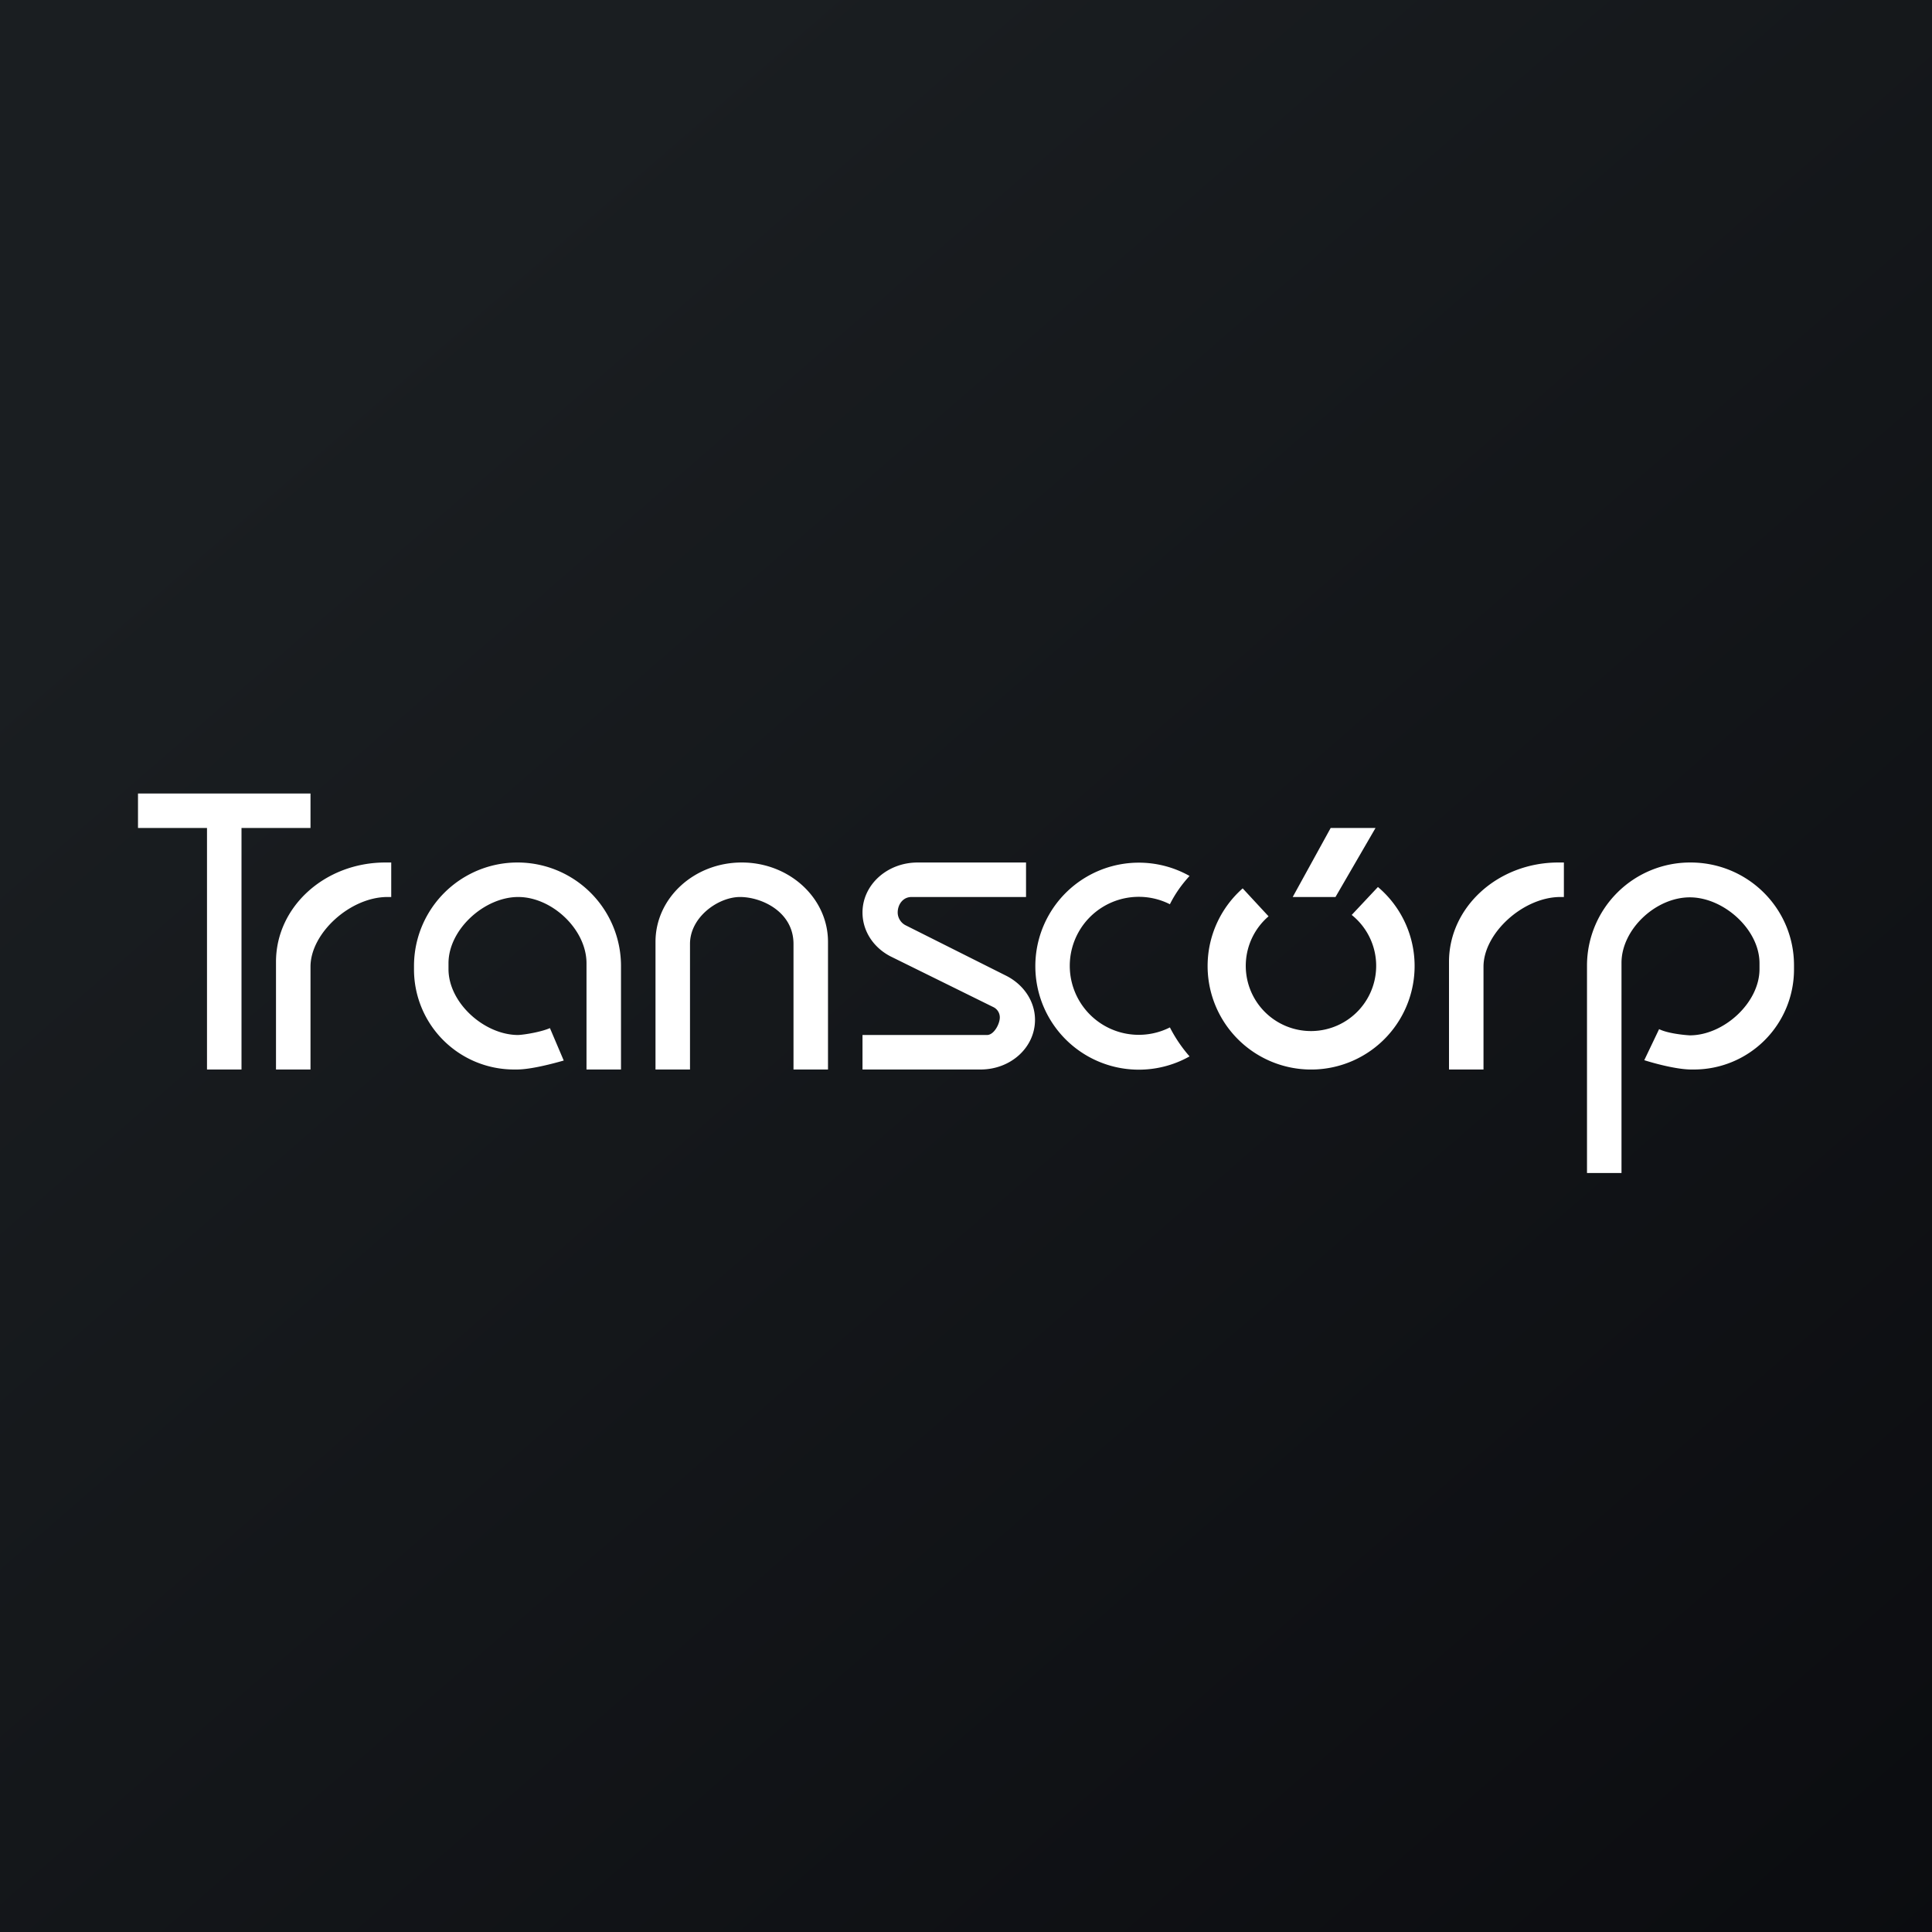 <!-- by TradingView --><svg width="56" height="56" viewBox="0 0 56 56" xmlns="http://www.w3.org/2000/svg"><rect x="0" y="0" width="56" height="56" fill="#808080" stroke="none"/><path fill="url(#abmtyfb2e)" d="M0 0h56v56H0z"/><path d="M4 23h5v1H7v7H6v-7H4v-1Zm4 8v-3.12C8 26.28 9.42 25 11.17 25h.17v1h-.11C10.15 26 9 27.05 9 28.02V31H8Zm34-3.12V31h1v-2.98c0-.97 1.15-2.02 2.23-2.02h.1v-1h-.16C43.42 25 42 26.29 42 27.88ZM17 31v-3.08c0-.98-1-1.92-1.98-1.92S13 26.94 13 27.92v.17c0 .98 1.04 1.91 2.02 1.91.2-.01.67-.09.92-.2l.4.94c-.28.08-.94.26-1.36.26h-.08a2.9 2.9 0 0 1-2.9-2.89V28a3 3 0 0 1 6 0V31h-1Zm30-3.1V34h-1v-6.02A2.99 2.99 0 0 1 49 25c1.66 0 3 1.33 3 2.98v.12A2.9 2.9 0 0 1 49.1 31h-.08c-.42 0-1.08-.18-1.36-.27l.43-.9c.24.12.7.17.89.18.98 0 2.02-.94 2.02-1.92v-.17c0-.98-1.04-1.91-2.02-1.91-.99 0-1.98.93-1.98 1.9ZM25 31v-1h3.61c.2 0 .37-.32.37-.51a.33.33 0 0 0-.19-.3l-2.98-1.47c-.5-.26-.81-.74-.81-1.27 0-.8.71-1.45 1.6-1.45h3.14v1h-3.32c-.25 0-.4.22-.4.45 0 .15.09.3.23.37l2.93 1.47c.5.26.82.74.82 1.27 0 .8-.7 1.44-1.58 1.44H25Zm9.48-5.61a3 3 0 1 0 0 5.23 4.12 4.12 0 0 1-.57-.84 2 2 0 1 1 0-3.57c.15-.3.34-.57.57-.82Zm1.54.36.75.81a1.89 1.89 0 1 0 2.41-.04l.76-.81a3 3 0 1 1-3.92.04Zm2.7.25h-1.25l1.1-2h1.3l-1.16 2ZM19 31v-3.7c0-1.27 1.12-2.3 2.5-2.3s2.5 1.03 2.5 2.3V31h-1v-3.64c0-.93-.92-1.36-1.55-1.36S20 26.58 20 27.36V31h-1Z" fill="#fff"/><defs><linearGradient id="abmtyfb2e" x1="10.42" y1="9.71" x2="68.15" y2="76.02" gradientUnits="userSpaceOnUse"><stop stop-color="#1A1E21"/><stop offset="1" stop-color="#06060A"/></linearGradient></defs></svg>